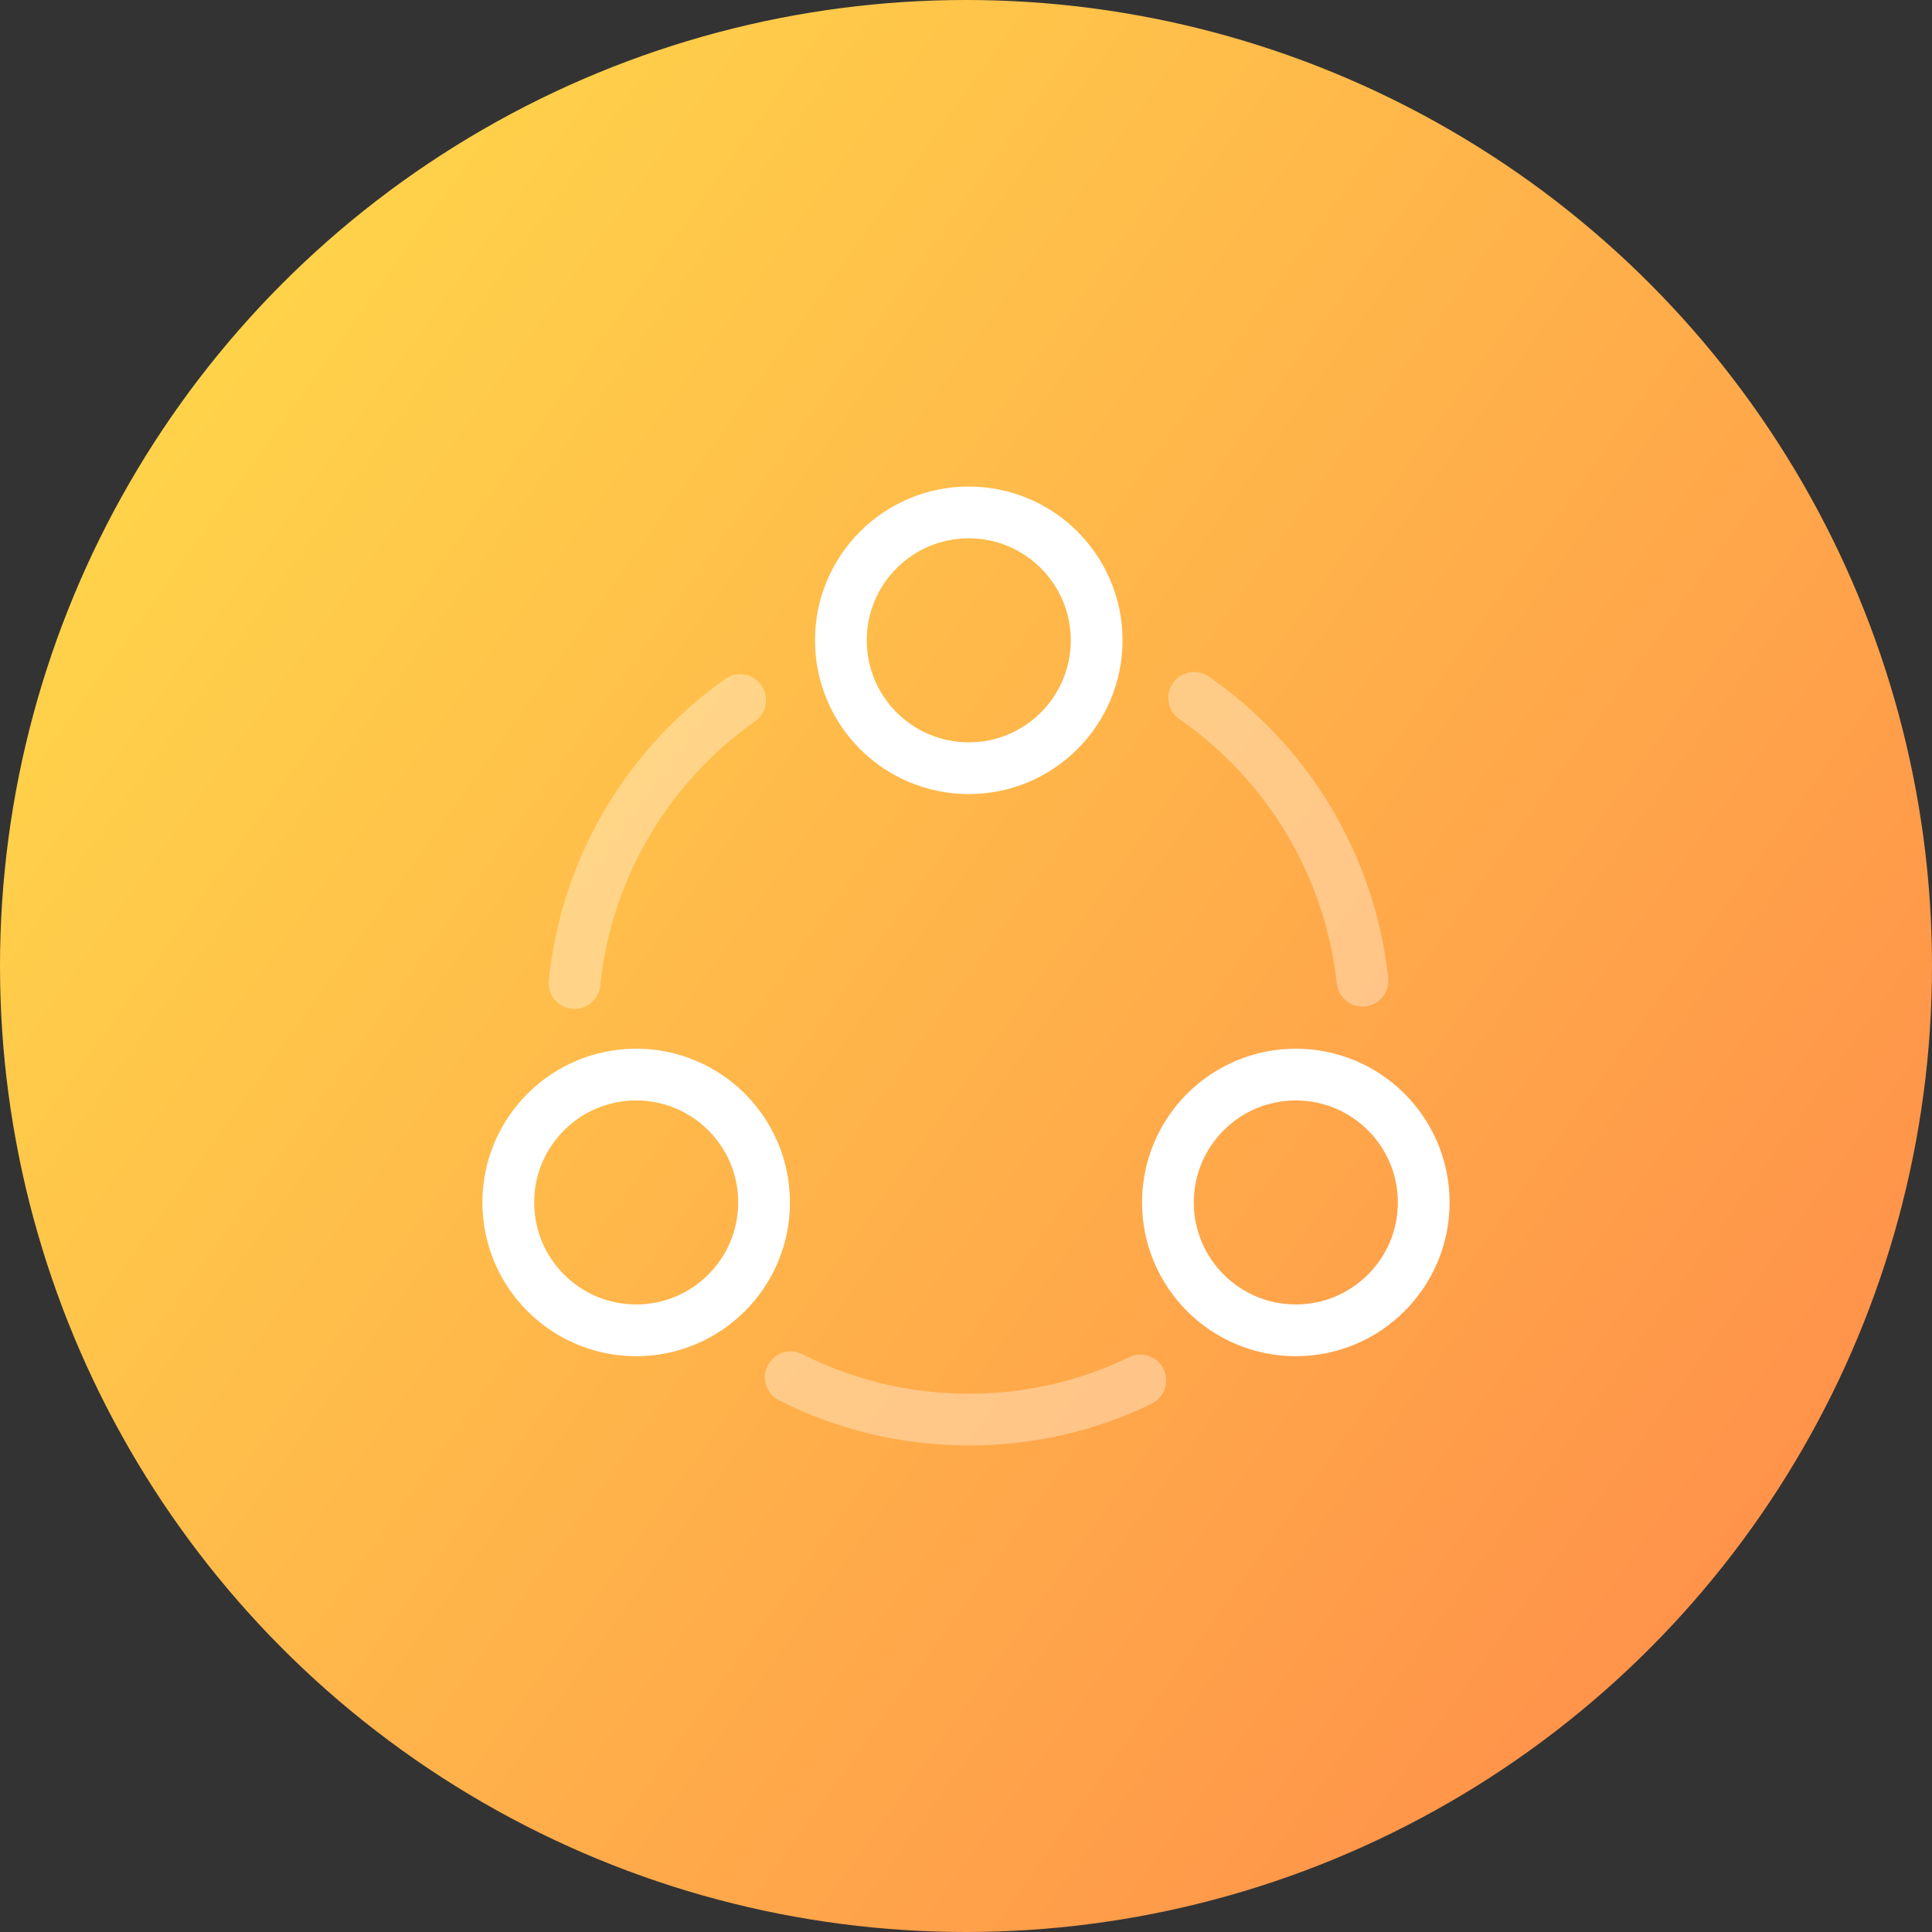 <svg width="56" height="56" viewBox="0 0 56 56" fill="none" xmlns="http://www.w3.org/2000/svg">
<rect x="0" y="0" width="56" height="56" fill="#333333" stroke="none"/>
<circle cx="28" cy="28" r="28" fill="url(#paint0_linear_1_2331)"/>
<path opacity="0.34" d="M34.613 20.227C37.28 22.08 39.12 25.027 39.493 28.427" stroke="white" stroke-width="1.5" stroke-linecap="round" stroke-linejoin="round"/>
<path opacity="0.34" d="M16.653 28.493C17 25.107 18.813 22.16 21.453 20.293" stroke="white" stroke-width="1.5" stroke-linecap="round" stroke-linejoin="round"/>
<path opacity="0.34" d="M22.92 39.92C24.467 40.707 26.227 41.147 28.08 41.147C29.867 41.147 31.547 40.747 33.053 40.013" stroke="white" stroke-width="1.5" stroke-linecap="round" stroke-linejoin="round"/>
<path d="M28.08 22.267C30.127 22.267 31.787 20.607 31.787 18.56C31.787 16.513 30.127 14.853 28.08 14.853C26.033 14.853 24.373 16.513 24.373 18.56C24.373 20.607 26.033 22.267 28.08 22.267Z" stroke="white" stroke-width="1.5" stroke-linecap="round" stroke-linejoin="round"/>
<path d="M18.44 38.56C20.487 38.56 22.147 36.901 22.147 34.853C22.147 32.806 20.487 31.147 18.44 31.147C16.393 31.147 14.733 32.806 14.733 34.853C14.733 36.901 16.393 38.56 18.44 38.56Z" stroke="white" stroke-width="1.5" stroke-linecap="round" stroke-linejoin="round"/>
<path d="M37.56 38.56C39.607 38.56 41.267 36.901 41.267 34.853C41.267 32.806 39.607 31.147 37.56 31.147C35.513 31.147 33.853 32.806 33.853 34.853C33.853 36.901 35.513 38.56 37.56 38.56Z" stroke="white" stroke-width="1.5" stroke-linecap="round" stroke-linejoin="round"/>
<defs>
<linearGradient id="paint0_linear_1_2331" x1="-8.738" y1="1.875" x2="63.416" y2="53.568" gradientUnits="userSpaceOnUse">
<stop stop-color="#FFE64A"/>
<stop offset="1" stop-color="#FF814A"/>
</linearGradient>
</defs>
</svg>
